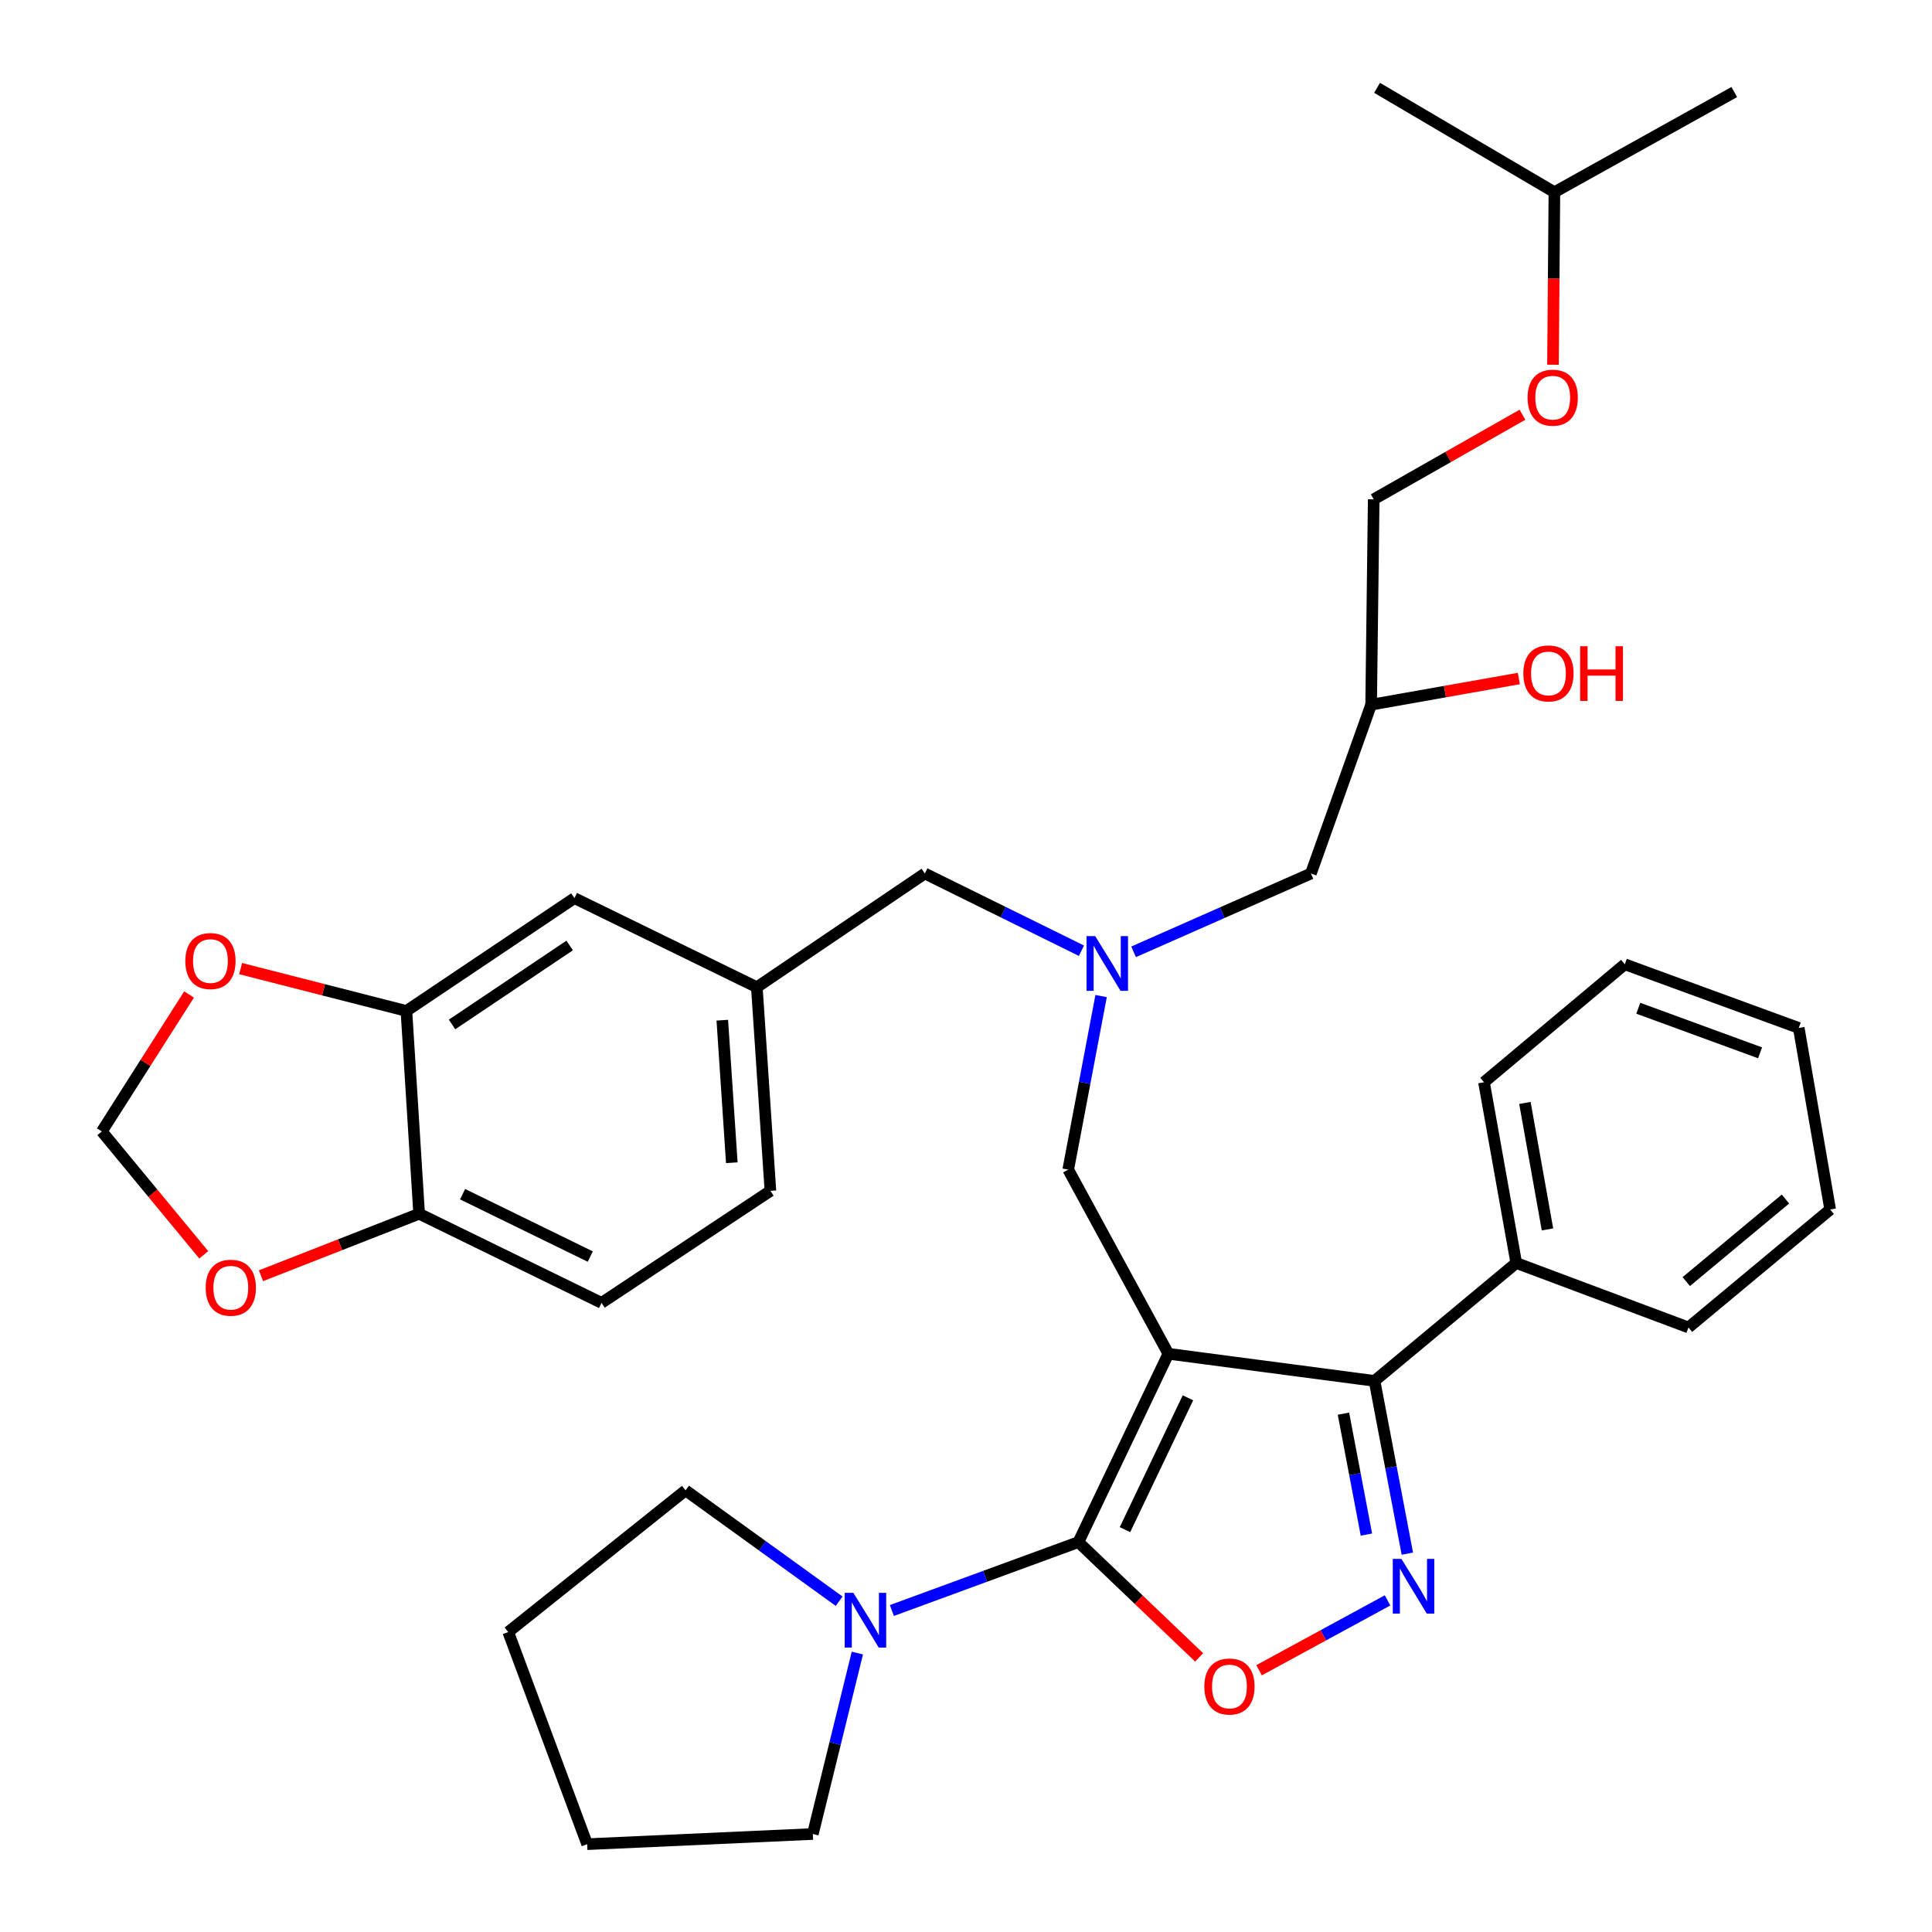 <?xml version='1.0' encoding='iso-8859-1'?>
<svg version='1.1' baseProfile='full'
              xmlns='http://www.w3.org/2000/svg'
                      xmlns:rdkit='http://www.rdkit.org/xml'
                      xmlns:xlink='http://www.w3.org/1999/xlink'
                  xml:space='preserve'
width='1000px' height='1000px' viewBox='0 0 1000 1000'>
<!-- END OF HEADER -->
<rect style='opacity:1.0;fill:#FFFFFF;stroke:none' width='1000' height='1000' x='0' y='0'> </rect>
<path class='bond-0' d='M 604.743,700.707 L 558.179,798.189' style='fill:none;fill-rule:evenodd;stroke:#000000;stroke-width:6px;stroke-linecap:butt;stroke-linejoin:miter;stroke-opacity:1' />
<path class='bond-0' d='M 614.878,723.507 L 582.282,791.744' style='fill:none;fill-rule:evenodd;stroke:#000000;stroke-width:6px;stroke-linecap:butt;stroke-linejoin:miter;stroke-opacity:1' />
<path class='bond-2' d='M 604.743,700.707 L 711.458,714.757' style='fill:none;fill-rule:evenodd;stroke:#000000;stroke-width:6px;stroke-linecap:butt;stroke-linejoin:miter;stroke-opacity:1' />
<path class='bond-5' d='M 604.743,700.707 L 552.909,605.397' style='fill:none;fill-rule:evenodd;stroke:#000000;stroke-width:6px;stroke-linecap:butt;stroke-linejoin:miter;stroke-opacity:1' />
<path class='bond-3' d='M 558.179,798.189 L 589.42,828.023' style='fill:none;fill-rule:evenodd;stroke:#000000;stroke-width:6px;stroke-linecap:butt;stroke-linejoin:miter;stroke-opacity:1' />
<path class='bond-3' d='M 589.42,828.023 L 620.66,857.857' style='fill:none;fill-rule:evenodd;stroke:#FF0000;stroke-width:6px;stroke-linecap:butt;stroke-linejoin:miter;stroke-opacity:1' />
<path class='bond-4' d='M 558.179,798.189 L 509.905,815.892' style='fill:none;fill-rule:evenodd;stroke:#000000;stroke-width:6px;stroke-linecap:butt;stroke-linejoin:miter;stroke-opacity:1' />
<path class='bond-4' d='M 509.905,815.892 L 461.63,833.594' style='fill:none;fill-rule:evenodd;stroke:#0000FF;stroke-width:6px;stroke-linecap:butt;stroke-linejoin:miter;stroke-opacity:1' />
<path class='bond-1' d='M 728.439,804.175 L 719.948,759.466' style='fill:none;fill-rule:evenodd;stroke:#0000FF;stroke-width:6px;stroke-linecap:butt;stroke-linejoin:miter;stroke-opacity:1' />
<path class='bond-1' d='M 719.948,759.466 L 711.458,714.757' style='fill:none;fill-rule:evenodd;stroke:#000000;stroke-width:6px;stroke-linecap:butt;stroke-linejoin:miter;stroke-opacity:1' />
<path class='bond-1' d='M 707.253,794.301 L 701.31,763.005' style='fill:none;fill-rule:evenodd;stroke:#0000FF;stroke-width:6px;stroke-linecap:butt;stroke-linejoin:miter;stroke-opacity:1' />
<path class='bond-1' d='M 701.31,763.005 L 695.367,731.709' style='fill:none;fill-rule:evenodd;stroke:#000000;stroke-width:6px;stroke-linecap:butt;stroke-linejoin:miter;stroke-opacity:1' />
<path class='bond-35' d='M 718.19,828.354 L 684.941,846.435' style='fill:none;fill-rule:evenodd;stroke:#0000FF;stroke-width:6px;stroke-linecap:butt;stroke-linejoin:miter;stroke-opacity:1' />
<path class='bond-35' d='M 684.941,846.435 L 651.691,864.516' style='fill:none;fill-rule:evenodd;stroke:#FF0000;stroke-width:6px;stroke-linecap:butt;stroke-linejoin:miter;stroke-opacity:1' />
<path class='bond-12' d='M 711.458,714.757 L 784.804,653.711' style='fill:none;fill-rule:evenodd;stroke:#000000;stroke-width:6px;stroke-linecap:butt;stroke-linejoin:miter;stroke-opacity:1' />
<path class='bond-22' d='M 443.769,855.618 L 432.245,902.447' style='fill:none;fill-rule:evenodd;stroke:#0000FF;stroke-width:6px;stroke-linecap:butt;stroke-linejoin:miter;stroke-opacity:1' />
<path class='bond-22' d='M 432.245,902.447 L 420.72,949.276' style='fill:none;fill-rule:evenodd;stroke:#000000;stroke-width:6px;stroke-linecap:butt;stroke-linejoin:miter;stroke-opacity:1' />
<path class='bond-23' d='M 434.344,828.785 L 394.596,800.096' style='fill:none;fill-rule:evenodd;stroke:#0000FF;stroke-width:6px;stroke-linecap:butt;stroke-linejoin:miter;stroke-opacity:1' />
<path class='bond-23' d='M 394.596,800.096 L 354.847,771.408' style='fill:none;fill-rule:evenodd;stroke:#000000;stroke-width:6px;stroke-linecap:butt;stroke-linejoin:miter;stroke-opacity:1' />
<path class='bond-6' d='M 552.909,605.397 L 561.418,560.477' style='fill:none;fill-rule:evenodd;stroke:#000000;stroke-width:6px;stroke-linecap:butt;stroke-linejoin:miter;stroke-opacity:1' />
<path class='bond-6' d='M 561.418,560.477 L 569.928,515.558' style='fill:none;fill-rule:evenodd;stroke:#0000FF;stroke-width:6px;stroke-linecap:butt;stroke-linejoin:miter;stroke-opacity:1' />
<path class='bond-15' d='M 559.752,492.09 L 519.22,472.11' style='fill:none;fill-rule:evenodd;stroke:#0000FF;stroke-width:6px;stroke-linecap:butt;stroke-linejoin:miter;stroke-opacity:1' />
<path class='bond-15' d='M 519.22,472.11 L 478.689,452.129' style='fill:none;fill-rule:evenodd;stroke:#000000;stroke-width:6px;stroke-linecap:butt;stroke-linejoin:miter;stroke-opacity:1' />
<path class='bond-16' d='M 586.745,492.666 L 632.633,472.398' style='fill:none;fill-rule:evenodd;stroke:#0000FF;stroke-width:6px;stroke-linecap:butt;stroke-linejoin:miter;stroke-opacity:1' />
<path class='bond-16' d='M 632.633,472.398 L 678.521,452.129' style='fill:none;fill-rule:evenodd;stroke:#000000;stroke-width:6px;stroke-linecap:butt;stroke-linejoin:miter;stroke-opacity:1' />
<path class='bond-7' d='M 210.359,523.272 L 297.322,464.871' style='fill:none;fill-rule:evenodd;stroke:#000000;stroke-width:6px;stroke-linecap:butt;stroke-linejoin:miter;stroke-opacity:1' />
<path class='bond-7' d='M 233.98,530.261 L 294.854,489.381' style='fill:none;fill-rule:evenodd;stroke:#000000;stroke-width:6px;stroke-linecap:butt;stroke-linejoin:miter;stroke-opacity:1' />
<path class='bond-8' d='M 210.359,523.272 L 216.946,628.236' style='fill:none;fill-rule:evenodd;stroke:#000000;stroke-width:6px;stroke-linecap:butt;stroke-linejoin:miter;stroke-opacity:1' />
<path class='bond-9' d='M 210.359,523.272 L 167.45,512.308' style='fill:none;fill-rule:evenodd;stroke:#000000;stroke-width:6px;stroke-linecap:butt;stroke-linejoin:miter;stroke-opacity:1' />
<path class='bond-9' d='M 167.45,512.308 L 124.542,501.345' style='fill:none;fill-rule:evenodd;stroke:#FF0000;stroke-width:6px;stroke-linecap:butt;stroke-linejoin:miter;stroke-opacity:1' />
<path class='bond-10' d='M 216.946,628.236 L 176.014,644.279' style='fill:none;fill-rule:evenodd;stroke:#000000;stroke-width:6px;stroke-linecap:butt;stroke-linejoin:miter;stroke-opacity:1' />
<path class='bond-10' d='M 176.014,644.279 L 135.082,660.322' style='fill:none;fill-rule:evenodd;stroke:#FF0000;stroke-width:6px;stroke-linecap:butt;stroke-linejoin:miter;stroke-opacity:1' />
<path class='bond-38' d='M 216.946,628.236 L 311.361,674.358' style='fill:none;fill-rule:evenodd;stroke:#000000;stroke-width:6px;stroke-linecap:butt;stroke-linejoin:miter;stroke-opacity:1' />
<path class='bond-38' d='M 239.435,618.108 L 305.525,650.394' style='fill:none;fill-rule:evenodd;stroke:#000000;stroke-width:6px;stroke-linecap:butt;stroke-linejoin:miter;stroke-opacity:1' />
<path class='bond-11' d='M 97.859,514.731 L 75.282,550.183' style='fill:none;fill-rule:evenodd;stroke:#FF0000;stroke-width:6px;stroke-linecap:butt;stroke-linejoin:miter;stroke-opacity:1' />
<path class='bond-11' d='M 75.282,550.183 L 52.706,585.635' style='fill:none;fill-rule:evenodd;stroke:#000000;stroke-width:6px;stroke-linecap:butt;stroke-linejoin:miter;stroke-opacity:1' />
<path class='bond-39' d='M 105.469,649.502 L 79.088,617.569' style='fill:none;fill-rule:evenodd;stroke:#FF0000;stroke-width:6px;stroke-linecap:butt;stroke-linejoin:miter;stroke-opacity:1' />
<path class='bond-39' d='M 79.088,617.569 L 52.706,585.635' style='fill:none;fill-rule:evenodd;stroke:#000000;stroke-width:6px;stroke-linecap:butt;stroke-linejoin:miter;stroke-opacity:1' />
<path class='bond-26' d='M 784.804,653.711 L 768.109,560.171' style='fill:none;fill-rule:evenodd;stroke:#000000;stroke-width:6px;stroke-linecap:butt;stroke-linejoin:miter;stroke-opacity:1' />
<path class='bond-26' d='M 800.976,636.347 L 789.289,570.869' style='fill:none;fill-rule:evenodd;stroke:#000000;stroke-width:6px;stroke-linecap:butt;stroke-linejoin:miter;stroke-opacity:1' />
<path class='bond-27' d='M 784.804,653.711 L 873.948,687.09' style='fill:none;fill-rule:evenodd;stroke:#000000;stroke-width:6px;stroke-linecap:butt;stroke-linejoin:miter;stroke-opacity:1' />
<path class='bond-13' d='M 297.322,464.871 L 391.736,510.982' style='fill:none;fill-rule:evenodd;stroke:#000000;stroke-width:6px;stroke-linecap:butt;stroke-linejoin:miter;stroke-opacity:1' />
<path class='bond-14' d='M 391.736,510.982 L 478.689,452.129' style='fill:none;fill-rule:evenodd;stroke:#000000;stroke-width:6px;stroke-linecap:butt;stroke-linejoin:miter;stroke-opacity:1' />
<path class='bond-20' d='M 391.736,510.982 L 398.766,616.379' style='fill:none;fill-rule:evenodd;stroke:#000000;stroke-width:6px;stroke-linecap:butt;stroke-linejoin:miter;stroke-opacity:1' />
<path class='bond-20' d='M 373.861,528.054 L 378.782,601.832' style='fill:none;fill-rule:evenodd;stroke:#000000;stroke-width:6px;stroke-linecap:butt;stroke-linejoin:miter;stroke-opacity:1' />
<path class='bond-18' d='M 678.521,452.129 L 709.698,364.744' style='fill:none;fill-rule:evenodd;stroke:#000000;stroke-width:6px;stroke-linecap:butt;stroke-linejoin:miter;stroke-opacity:1' />
<path class='bond-17' d='M 311.361,674.358 L 398.766,616.379' style='fill:none;fill-rule:evenodd;stroke:#000000;stroke-width:6px;stroke-linecap:butt;stroke-linejoin:miter;stroke-opacity:1' />
<path class='bond-21' d='M 709.698,364.744 L 711.026,258.451' style='fill:none;fill-rule:evenodd;stroke:#000000;stroke-width:6px;stroke-linecap:butt;stroke-linejoin:miter;stroke-opacity:1' />
<path class='bond-24' d='M 709.698,364.744 L 747.923,357.971' style='fill:none;fill-rule:evenodd;stroke:#000000;stroke-width:6px;stroke-linecap:butt;stroke-linejoin:miter;stroke-opacity:1' />
<path class='bond-24' d='M 747.923,357.971 L 786.147,351.198' style='fill:none;fill-rule:evenodd;stroke:#FF0000;stroke-width:6px;stroke-linecap:butt;stroke-linejoin:miter;stroke-opacity:1' />
<path class='bond-19' d='M 788.015,214.662 L 749.521,236.557' style='fill:none;fill-rule:evenodd;stroke:#FF0000;stroke-width:6px;stroke-linecap:butt;stroke-linejoin:miter;stroke-opacity:1' />
<path class='bond-19' d='M 749.521,236.557 L 711.026,258.451' style='fill:none;fill-rule:evenodd;stroke:#000000;stroke-width:6px;stroke-linecap:butt;stroke-linejoin:miter;stroke-opacity:1' />
<path class='bond-25' d='M 803.82,188.776 L 804.188,144.128' style='fill:none;fill-rule:evenodd;stroke:#FF0000;stroke-width:6px;stroke-linecap:butt;stroke-linejoin:miter;stroke-opacity:1' />
<path class='bond-25' d='M 804.188,144.128 L 804.555,99.481' style='fill:none;fill-rule:evenodd;stroke:#000000;stroke-width:6px;stroke-linecap:butt;stroke-linejoin:miter;stroke-opacity:1' />
<path class='bond-31' d='M 420.72,949.276 L 303.909,954.545' style='fill:none;fill-rule:evenodd;stroke:#000000;stroke-width:6px;stroke-linecap:butt;stroke-linejoin:miter;stroke-opacity:1' />
<path class='bond-30' d='M 354.847,771.408 L 263.057,844.743' style='fill:none;fill-rule:evenodd;stroke:#000000;stroke-width:6px;stroke-linecap:butt;stroke-linejoin:miter;stroke-opacity:1' />
<path class='bond-28' d='M 804.555,99.481 L 897.652,47.647' style='fill:none;fill-rule:evenodd;stroke:#000000;stroke-width:6px;stroke-linecap:butt;stroke-linejoin:miter;stroke-opacity:1' />
<path class='bond-29' d='M 804.555,99.481 L 712.765,45.455' style='fill:none;fill-rule:evenodd;stroke:#000000;stroke-width:6px;stroke-linecap:butt;stroke-linejoin:miter;stroke-opacity:1' />
<path class='bond-33' d='M 768.109,560.171 L 840.991,499.115' style='fill:none;fill-rule:evenodd;stroke:#000000;stroke-width:6px;stroke-linecap:butt;stroke-linejoin:miter;stroke-opacity:1' />
<path class='bond-32' d='M 873.948,687.09 L 947.294,626.034' style='fill:none;fill-rule:evenodd;stroke:#000000;stroke-width:6px;stroke-linecap:butt;stroke-linejoin:miter;stroke-opacity:1' />
<path class='bond-32' d='M 872.813,663.351 L 924.155,620.612' style='fill:none;fill-rule:evenodd;stroke:#000000;stroke-width:6px;stroke-linecap:butt;stroke-linejoin:miter;stroke-opacity:1' />
<path class='bond-36' d='M 263.057,844.743 L 303.909,954.545' style='fill:none;fill-rule:evenodd;stroke:#000000;stroke-width:6px;stroke-linecap:butt;stroke-linejoin:miter;stroke-opacity:1' />
<path class='bond-37' d='M 947.294,626.034 L 931.031,532.062' style='fill:none;fill-rule:evenodd;stroke:#000000;stroke-width:6px;stroke-linecap:butt;stroke-linejoin:miter;stroke-opacity:1' />
<path class='bond-34' d='M 840.991,499.115 L 931.031,532.062' style='fill:none;fill-rule:evenodd;stroke:#000000;stroke-width:6px;stroke-linecap:butt;stroke-linejoin:miter;stroke-opacity:1' />
<path class='bond-34' d='M 847.978,521.873 L 911.006,544.936' style='fill:none;fill-rule:evenodd;stroke:#000000;stroke-width:6px;stroke-linecap:butt;stroke-linejoin:miter;stroke-opacity:1' />
<path  class='atom-2' d='M 725.381 806.879
L 734.661 821.879
Q 735.581 823.359, 737.061 826.039
Q 738.541 828.719, 738.621 828.879
L 738.621 806.879
L 742.381 806.879
L 742.381 835.199
L 738.501 835.199
L 728.541 818.799
Q 727.381 816.879, 726.141 814.679
Q 724.941 812.479, 724.581 811.799
L 724.581 835.199
L 720.901 835.199
L 720.901 806.879
L 725.381 806.879
' fill='#0000FF'/>
<path  class='atom-4' d='M 623.363 872.932
Q 623.363 866.132, 626.723 862.332
Q 630.083 858.532, 636.363 858.532
Q 642.643 858.532, 646.003 862.332
Q 649.363 866.132, 649.363 872.932
Q 649.363 879.812, 645.963 883.732
Q 642.563 887.612, 636.363 887.612
Q 630.123 887.612, 626.723 883.732
Q 623.363 879.852, 623.363 872.932
M 636.363 884.412
Q 640.683 884.412, 643.003 881.532
Q 645.363 878.612, 645.363 872.932
Q 645.363 867.372, 643.003 864.572
Q 640.683 861.732, 636.363 861.732
Q 632.043 861.732, 629.683 864.532
Q 627.363 867.332, 627.363 872.932
Q 627.363 878.652, 629.683 881.532
Q 632.043 884.412, 636.363 884.412
' fill='#FF0000'/>
<path  class='atom-5' d='M 441.695 824.449
L 450.975 839.449
Q 451.895 840.929, 453.375 843.609
Q 454.855 846.289, 454.935 846.449
L 454.935 824.449
L 458.695 824.449
L 458.695 852.769
L 454.815 852.769
L 444.855 836.369
Q 443.695 834.449, 442.455 832.249
Q 441.255 830.049, 440.895 829.369
L 440.895 852.769
L 437.215 852.769
L 437.215 824.449
L 441.695 824.449
' fill='#0000FF'/>
<path  class='atom-7' d='M 566.864 484.523
L 576.144 499.523
Q 577.064 501.003, 578.544 503.683
Q 580.024 506.363, 580.104 506.523
L 580.104 484.523
L 583.864 484.523
L 583.864 512.843
L 579.984 512.843
L 570.024 496.443
Q 568.864 494.523, 567.624 492.323
Q 566.424 490.123, 566.064 489.443
L 566.064 512.843
L 562.384 512.843
L 562.384 484.523
L 566.864 484.523
' fill='#0000FF'/>
<path  class='atom-10' d='M 95.925 497.435
Q 95.925 490.635, 99.285 486.835
Q 102.645 483.035, 108.925 483.035
Q 115.205 483.035, 118.565 486.835
Q 121.925 490.635, 121.925 497.435
Q 121.925 504.315, 118.525 508.235
Q 115.125 512.115, 108.925 512.115
Q 102.685 512.115, 99.285 508.235
Q 95.925 504.355, 95.925 497.435
M 108.925 508.915
Q 113.245 508.915, 115.565 506.035
Q 117.925 503.115, 117.925 497.435
Q 117.925 491.875, 115.565 489.075
Q 113.245 486.235, 108.925 486.235
Q 104.605 486.235, 102.245 489.035
Q 99.925 491.835, 99.925 497.435
Q 99.925 503.155, 102.245 506.035
Q 104.605 508.915, 108.925 508.915
' fill='#FF0000'/>
<path  class='atom-11' d='M 106.464 666.523
Q 106.464 659.723, 109.824 655.923
Q 113.184 652.123, 119.464 652.123
Q 125.744 652.123, 129.104 655.923
Q 132.464 659.723, 132.464 666.523
Q 132.464 673.403, 129.064 677.323
Q 125.664 681.203, 119.464 681.203
Q 113.224 681.203, 109.824 677.323
Q 106.464 673.443, 106.464 666.523
M 119.464 678.003
Q 123.784 678.003, 126.104 675.123
Q 128.464 672.203, 128.464 666.523
Q 128.464 660.963, 126.104 658.163
Q 123.784 655.323, 119.464 655.323
Q 115.144 655.323, 112.784 658.123
Q 110.464 660.923, 110.464 666.523
Q 110.464 672.243, 112.784 675.123
Q 115.144 678.003, 119.464 678.003
' fill='#FF0000'/>
<path  class='atom-20' d='M 790.68 205.833
Q 790.68 199.033, 794.04 195.233
Q 797.4 191.433, 803.68 191.433
Q 809.96 191.433, 813.32 195.233
Q 816.68 199.033, 816.68 205.833
Q 816.68 212.713, 813.28 216.633
Q 809.88 220.513, 803.68 220.513
Q 797.44 220.513, 794.04 216.633
Q 790.68 212.753, 790.68 205.833
M 803.68 217.313
Q 808 217.313, 810.32 214.433
Q 812.68 211.513, 812.68 205.833
Q 812.68 200.273, 810.32 197.473
Q 808 194.633, 803.68 194.633
Q 799.36 194.633, 797 197.433
Q 794.68 200.233, 794.68 205.833
Q 794.68 211.553, 797 214.433
Q 799.36 217.313, 803.68 217.313
' fill='#FF0000'/>
<path  class='atom-25' d='M 788.477 348.561
Q 788.477 341.761, 791.837 337.961
Q 795.197 334.161, 801.477 334.161
Q 807.757 334.161, 811.117 337.961
Q 814.477 341.761, 814.477 348.561
Q 814.477 355.441, 811.077 359.361
Q 807.677 363.241, 801.477 363.241
Q 795.237 363.241, 791.837 359.361
Q 788.477 355.481, 788.477 348.561
M 801.477 360.041
Q 805.797 360.041, 808.117 357.161
Q 810.477 354.241, 810.477 348.561
Q 810.477 343.001, 808.117 340.201
Q 805.797 337.361, 801.477 337.361
Q 797.157 337.361, 794.797 340.161
Q 792.477 342.961, 792.477 348.561
Q 792.477 354.281, 794.797 357.161
Q 797.157 360.041, 801.477 360.041
' fill='#FF0000'/>
<path  class='atom-25' d='M 817.877 334.481
L 821.717 334.481
L 821.717 346.521
L 836.197 346.521
L 836.197 334.481
L 840.037 334.481
L 840.037 362.801
L 836.197 362.801
L 836.197 349.721
L 821.717 349.721
L 821.717 362.801
L 817.877 362.801
L 817.877 334.481
' fill='#FF0000'/>
</svg>
